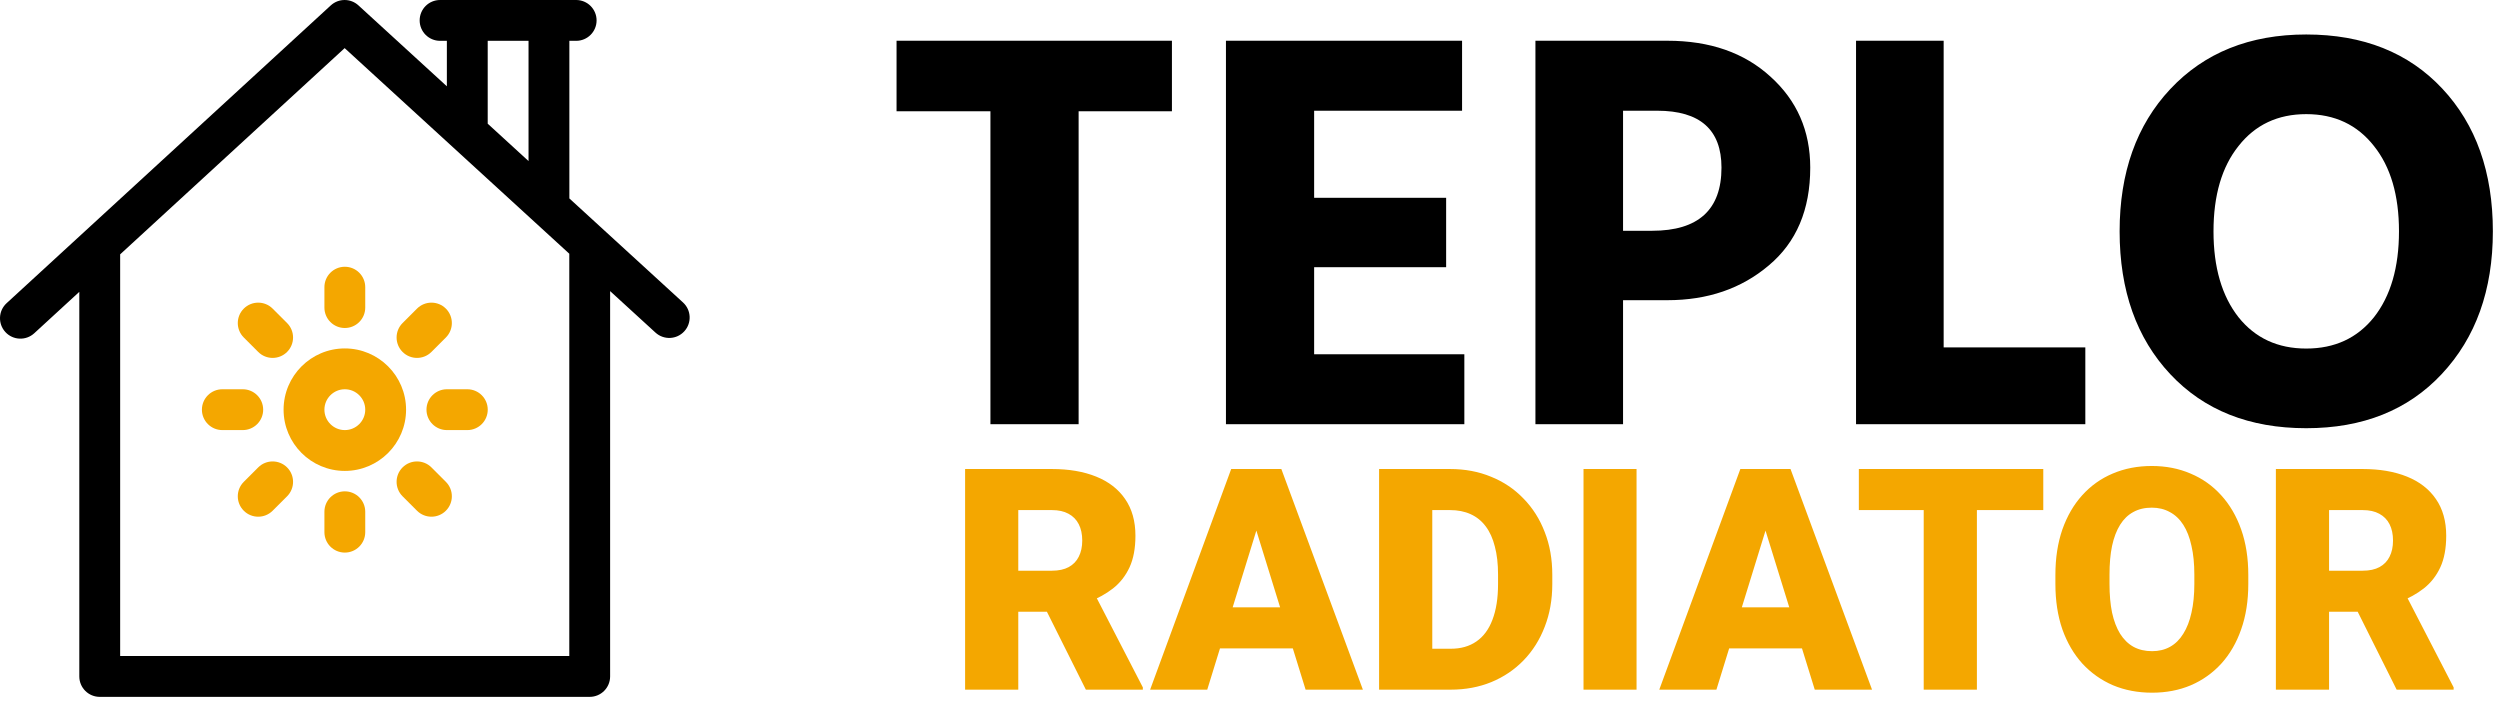 <svg width="145" height="41" viewBox="0 0 145 41" fill="none" xmlns="http://www.w3.org/2000/svg">
<path d="M67.972 2.363V6.455H62.56V24.605H57.445V6.455H52V2.363H67.972ZM76.22 20.546H84.932V24.605H71.105V2.363H84.8V6.422H76.22V11.471H83.876V15.497H76.22V20.546ZM94.137 13.385H95.82C98.504 13.385 99.846 12.164 99.846 9.722C99.846 7.522 98.603 6.422 96.117 6.422H94.137V13.385ZM89.055 2.363H96.711C99.175 2.363 101.166 3.056 102.684 4.442C104.224 5.828 104.994 7.588 104.994 9.722C104.994 12.164 104.191 14.056 102.585 15.398C101.001 16.74 99.043 17.411 96.711 17.411H94.137V24.605H89.055V2.363ZM112.732 20.15H120.949V24.605H107.65V2.363H112.732V20.15ZM122.938 13.418C122.938 10.008 123.917 7.258 125.875 5.168C127.855 3.056 130.484 2 133.762 2C137.062 2 139.691 3.045 141.649 5.135C143.607 7.225 144.586 9.986 144.586 13.418C144.586 16.828 143.596 19.589 141.616 21.701C139.658 23.791 137.04 24.836 133.762 24.836C130.462 24.836 127.833 23.791 125.875 21.701C123.917 19.611 122.938 16.85 122.938 13.418ZM129.835 8.468C128.867 9.678 128.383 11.328 128.383 13.418C128.383 15.508 128.867 17.169 129.835 18.401C130.803 19.611 132.112 20.216 133.762 20.216C135.412 20.216 136.721 19.611 137.689 18.401C138.657 17.169 139.141 15.508 139.141 13.418C139.141 11.328 138.657 9.678 137.689 8.468C136.721 7.236 135.412 6.62 133.762 6.62C132.112 6.62 130.803 7.236 129.835 8.468Z" fill="black"/>
<path d="M39.615 17.543L33.023 11.509V2.368H33.418C34.072 2.368 34.602 1.838 34.602 1.184C34.602 0.53 34.072 0 33.418 0H25.524C24.87 0 24.34 0.53 24.34 1.184C24.34 1.838 24.87 2.368 25.524 2.368H25.918V5.006L20.788 0.311C20.335 -0.104 19.64 -0.103 19.187 0.312L0.383 17.585C-0.099 18.028 -0.13 18.777 0.312 19.259C0.755 19.741 1.504 19.771 1.985 19.33L4.6 16.927V39.233C4.6 39.888 5.131 40.418 5.785 40.418H34.203C34.857 40.418 35.387 39.888 35.387 39.233V16.884L38.017 19.29C38.499 19.732 39.248 19.699 39.689 19.216C40.131 18.734 40.098 17.985 39.615 17.543ZM28.287 2.368H30.655V9.342L28.287 7.174V2.368ZM33.019 38.049H6.969V14.752L19.99 2.791L33.019 14.716V38.049Z" fill="black"/>
<path d="M16.448 23.761C16.448 25.72 18.041 27.313 20 27.313C21.959 27.313 23.552 25.72 23.552 23.761C23.552 21.802 21.959 20.209 20 20.209C18.041 20.209 16.448 21.802 16.448 23.761ZM21.184 23.761C21.184 24.414 20.653 24.945 20 24.945C19.347 24.945 18.816 24.414 18.816 23.761C18.816 23.108 19.347 22.577 20 22.577C20.653 22.577 21.184 23.108 21.184 23.761Z" fill="#F4A700"/>
<path d="M20 28.498C19.346 28.498 18.816 29.028 18.816 29.682V30.866C18.816 31.52 19.346 32.05 20 32.05C20.654 32.05 21.184 31.52 21.184 30.866V29.682C21.184 29.028 20.654 28.498 20 28.498Z" fill="#F4A700"/>
<path d="M25.024 27.11C24.561 26.648 23.812 26.648 23.349 27.11C22.887 27.573 22.887 28.322 23.349 28.785L24.186 29.622C24.649 30.084 25.399 30.084 25.861 29.622C26.323 29.159 26.323 28.41 25.861 27.947L25.024 27.11Z" fill="#F4A700"/>
<path d="M24.736 23.761C24.736 24.415 25.267 24.945 25.92 24.945H27.105C27.759 24.945 28.289 24.415 28.289 23.761C28.289 23.107 27.759 22.577 27.105 22.577H25.92C25.267 22.577 24.736 23.107 24.736 23.761Z" fill="#F4A700"/>
<path d="M25.024 20.412L25.861 19.575C26.323 19.112 26.323 18.363 25.861 17.9C25.399 17.438 24.649 17.438 24.186 17.9L23.349 18.737C22.887 19.2 22.887 19.949 23.349 20.412C23.811 20.874 24.561 20.874 25.024 20.412Z" fill="#F4A700"/>
<path d="M18.816 16.656V17.84C18.816 18.494 19.346 19.024 20 19.024C20.654 19.024 21.184 18.494 21.184 17.84V16.656C21.184 16.002 20.654 15.472 20 15.472C19.346 15.472 18.816 16.002 18.816 16.656Z" fill="#F4A700"/>
<path d="M14.976 20.412C15.438 20.874 16.188 20.874 16.651 20.412C17.113 19.949 17.113 19.2 16.651 18.737L15.813 17.9C15.351 17.438 14.601 17.438 14.139 17.9C13.676 18.363 13.676 19.112 14.139 19.575L14.976 20.412Z" fill="#F4A700"/>
<path d="M15.264 23.761C15.264 23.107 14.734 22.577 14.08 22.577H12.896C12.242 22.577 11.711 23.107 11.711 23.761C11.711 24.415 12.242 24.945 12.896 24.945H14.08C14.734 24.945 15.264 24.415 15.264 23.761Z" fill="#F4A700"/>
<path d="M14.976 27.11L14.139 27.947C13.676 28.41 13.676 29.16 14.139 29.622C14.601 30.084 15.351 30.084 15.813 29.622L16.651 28.785C17.113 28.322 17.113 27.573 16.651 27.11C16.188 26.648 15.438 26.648 14.976 27.11Z" fill="#F4A700"/>
<path d="M55.976 27.203H61.012C61.996 27.203 62.852 27.35 63.578 27.643C64.305 27.936 64.864 28.369 65.257 28.943C65.655 29.518 65.855 30.227 65.855 31.07C65.855 31.803 65.74 32.415 65.512 32.907C65.283 33.399 64.964 33.807 64.554 34.129C64.149 34.445 63.678 34.706 63.139 34.911L62.128 35.482H57.9L57.883 33.101H61.012C61.404 33.101 61.73 33.03 61.987 32.89C62.245 32.749 62.438 32.55 62.567 32.292C62.702 32.028 62.77 31.715 62.77 31.352C62.77 30.982 62.702 30.666 62.567 30.402C62.433 30.139 62.233 29.936 61.97 29.796C61.712 29.655 61.393 29.585 61.012 29.585H59.06V40H55.976V27.203ZM62.98 40L60.15 34.34L63.42 34.322L66.285 39.868V40H62.98ZM73.141 29.893L70.02 40H66.707L71.409 27.203H73.51L73.141 29.893ZM75.725 40L72.596 29.893L72.191 27.203H74.318L79.047 40H75.725ZM75.602 35.227V37.609H69.036V35.227H75.602ZM84.144 40H81.306L81.323 37.627H84.144C84.731 37.627 85.226 37.486 85.63 37.205C86.04 36.924 86.351 36.505 86.561 35.948C86.778 35.386 86.887 34.694 86.887 33.874V33.32C86.887 32.705 86.825 32.166 86.702 31.703C86.585 31.234 86.409 30.845 86.175 30.534C85.94 30.218 85.647 29.98 85.296 29.822C84.95 29.664 84.552 29.585 84.101 29.585H81.253V27.203H84.101C84.968 27.203 85.762 27.352 86.482 27.651C87.209 27.944 87.836 28.366 88.363 28.917C88.897 29.462 89.307 30.109 89.594 30.859C89.887 31.604 90.033 32.43 90.033 33.338V33.874C90.033 34.776 89.887 35.602 89.594 36.352C89.307 37.102 88.899 37.75 88.372 38.295C87.845 38.84 87.221 39.262 86.5 39.56C85.785 39.853 85 40 84.144 40ZM83.072 27.203V40H79.987V27.203H83.072ZM94.92 27.203V40H91.844V27.203H94.92ZM102.672 29.893L99.552 40H96.238L100.94 27.203H103.041L102.672 29.893ZM105.256 40L102.127 29.893L101.723 27.203H103.85L108.578 40H105.256ZM105.133 35.227V37.609H98.567V35.227H105.133ZM114.66 27.203V40H111.575V27.203H114.66ZM118.51 27.203V29.585H107.813V27.203H118.51ZM130.401 33.347V33.865C130.401 34.844 130.264 35.723 129.988 36.502C129.719 37.275 129.335 37.938 128.837 38.488C128.339 39.033 127.75 39.452 127.07 39.745C126.391 40.032 125.641 40.176 124.82 40.176C123.994 40.176 123.238 40.032 122.553 39.745C121.873 39.452 121.281 39.033 120.777 38.488C120.279 37.938 119.893 37.275 119.617 36.502C119.348 35.723 119.213 34.844 119.213 33.865V33.347C119.213 32.368 119.348 31.489 119.617 30.71C119.893 29.931 120.276 29.269 120.769 28.724C121.267 28.173 121.855 27.754 122.535 27.467C123.221 27.174 123.977 27.027 124.803 27.027C125.623 27.027 126.373 27.174 127.053 27.467C127.738 27.754 128.33 28.173 128.828 28.724C129.326 29.269 129.713 29.931 129.988 30.71C130.264 31.489 130.401 32.368 130.401 33.347ZM127.272 33.865V33.329C127.272 32.696 127.217 32.14 127.105 31.659C127 31.173 126.842 30.766 126.631 30.438C126.42 30.109 126.159 29.863 125.849 29.699C125.544 29.529 125.195 29.444 124.803 29.444C124.393 29.444 124.035 29.529 123.73 29.699C123.426 29.863 123.171 30.109 122.966 30.438C122.761 30.766 122.605 31.173 122.5 31.659C122.4 32.14 122.351 32.696 122.351 33.329V33.865C122.351 34.492 122.4 35.049 122.5 35.535C122.605 36.016 122.761 36.423 122.966 36.757C123.177 37.091 123.435 37.343 123.739 37.513C124.05 37.683 124.41 37.768 124.82 37.768C125.213 37.768 125.562 37.683 125.866 37.513C126.171 37.343 126.426 37.091 126.631 36.757C126.842 36.423 127 36.016 127.105 35.535C127.217 35.049 127.272 34.492 127.272 33.865ZM132.001 27.203H137.037C138.021 27.203 138.877 27.35 139.604 27.643C140.33 27.936 140.89 28.369 141.282 28.943C141.681 29.518 141.88 30.227 141.88 31.07C141.88 31.803 141.766 32.415 141.537 32.907C141.309 33.399 140.989 33.807 140.579 34.129C140.175 34.445 139.703 34.706 139.164 34.911L138.153 35.482H133.926L133.908 33.101H137.037C137.43 33.101 137.755 33.03 138.013 32.89C138.271 32.749 138.464 32.55 138.593 32.292C138.728 32.028 138.795 31.715 138.795 31.352C138.795 30.982 138.728 30.666 138.593 30.402C138.458 30.139 138.259 29.936 137.995 29.796C137.737 29.655 137.418 29.585 137.037 29.585H135.086V40H132.001V27.203ZM139.006 40L136.176 34.34L139.445 34.322L142.311 39.868V40H139.006Z" fill="#F4A700"/>
</svg>
